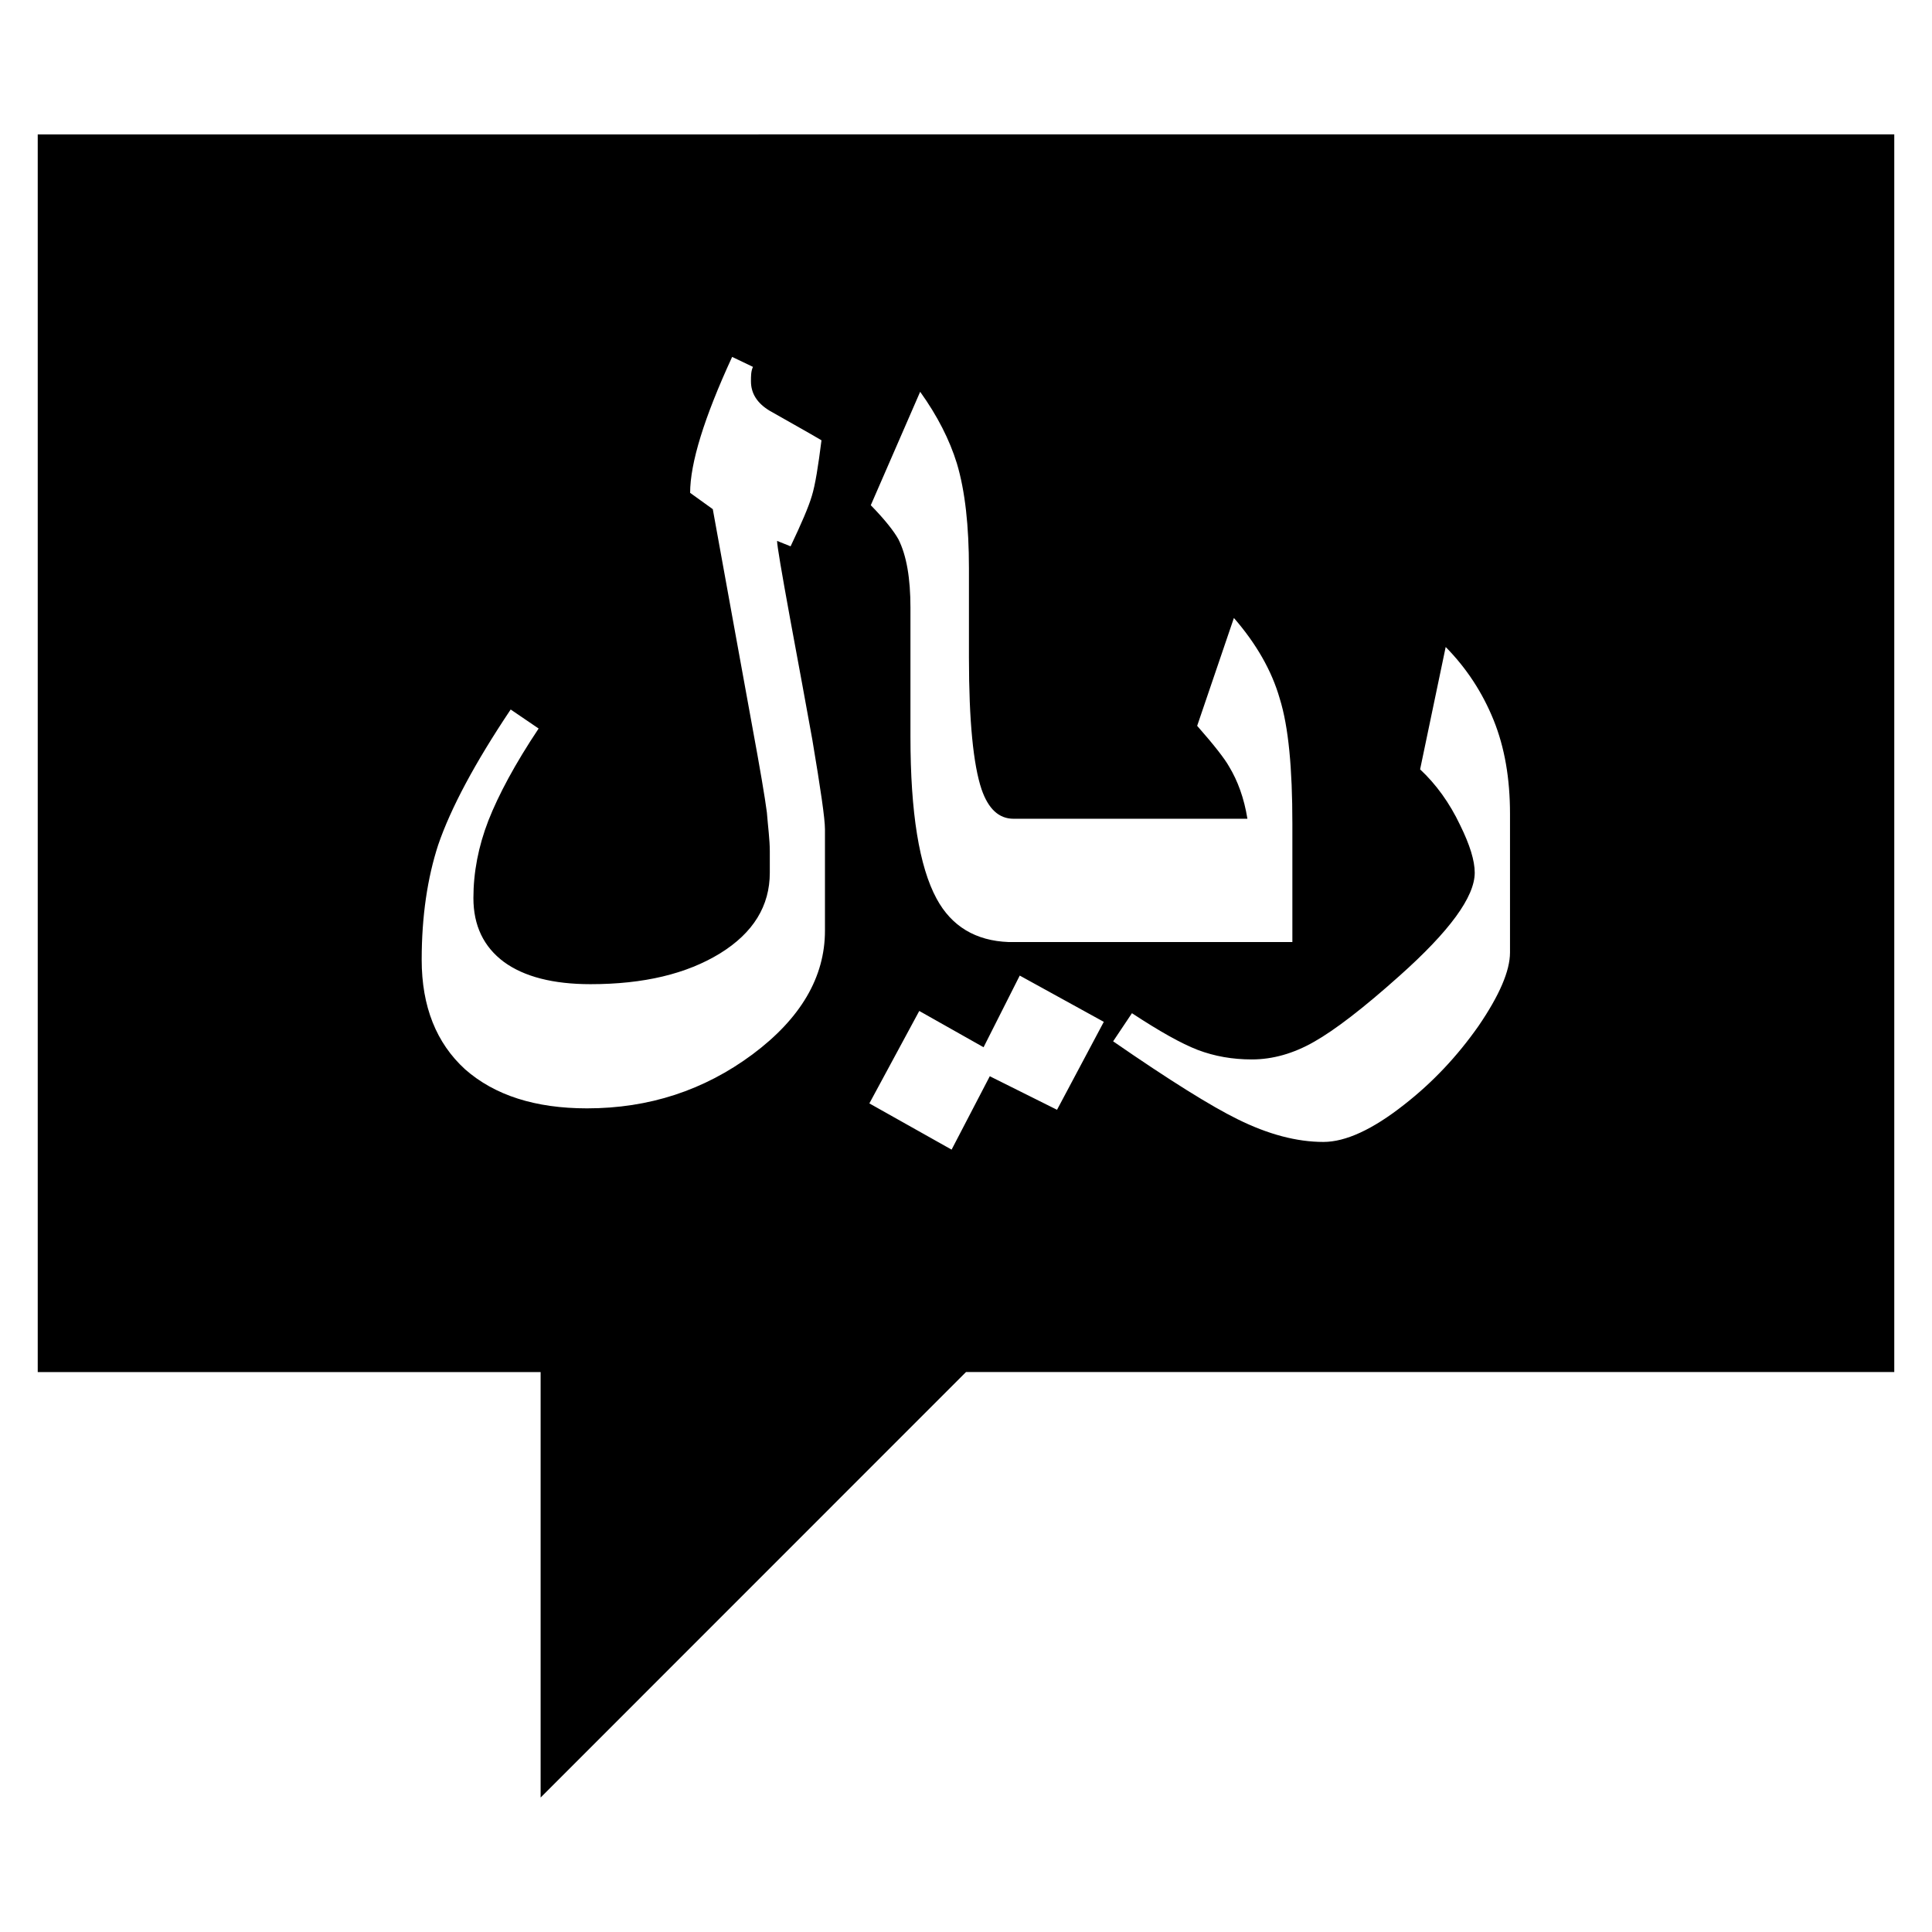 <?xml version="1.0" encoding="UTF-8"?>
<!-- Uploaded to: ICON Repo, www.iconrepo.com, Generator: ICON Repo Mixer Tools -->
<svg fill="#000000" width="800px" height="800px" version="1.1" viewBox="144 144 512 512" xmlns="http://www.w3.org/2000/svg">
 <path d="m154 179.62v328l133.27-0.004v112.75l112.73-112.76h246v-328zm184.02 58.961 5.523 2.644c-0.531 1.121-0.531 2.402-0.531 3.836 0 3.207 1.645 5.809 4.988 7.812 4.746 2.719 9.492 5.324 13.703 7.809-0.875 6.887-1.648 11.812-2.566 14.777-0.875 2.961-2.812 7.406-5.621 13.324l-3.582-1.438c0 1.203 1.16 8.047 3.438 20.535 2.324 12.418 4.262 23.145 5.91 32.195 2.18 12.977 3.34 20.863 3.34 23.668v26.898c0 12.332-6.441 23.27-19.223 32.797-12.836 9.52-27.41 14.289-43.824 14.289-13.703 0-24.457-3.441-32.301-10.324-7.648-6.969-11.523-16.66-11.523-29.074 0-11.605 1.551-21.734 4.359-30.383 3.34-9.773 9.734-21.746 19.223-35.918l7.41 5.039c-6.246 9.371-10.602 17.5-13.312 24.383-2.668 6.887-3.973 13.734-3.973 20.543 0 7.289 2.711 12.934 8.086 16.934 5.379 3.926 13.078 5.891 22.953 5.891 14.09 0 25.473-2.719 34.336-8.168 8.812-5.449 13.172-12.574 13.172-21.383v-5.648c0-3.125-0.484-6.566-0.777-10.328-0.484-3.766-1.789-11.531-3.969-23.301-3.441-18.98-6.926-38-10.363-57.055l-6.004-4.324c0-7.856 3.68-19.863 11.137-36.039zm49.832 9.246c4.602 6.41 7.797 12.734 9.73 18.98 2.18 7.289 3.199 16.57 3.199 27.863v23.66c0 16.734 1.16 28.352 3.34 34.84 1.793 5.203 4.602 7.809 8.477 7.809h61.98c-0.871-5.445-2.566-10.051-4.844-13.812-1.16-2.086-3.969-5.691-8.473-10.812l9.734-28.59c5.906 6.805 10.023 13.93 12.152 21.379 2.324 7.449 3.344 18.5 3.344 33.152v31.352l-75.207 0.004c-8.719-0.336-15.105-4.148-19.078-11.496-4.602-8.492-6.926-22.789-6.926-42.891v-34.23c0-7.769-1.02-13.816-3.199-18.137-1.16-2.078-3.484-5.086-7.312-9.012zm139.27 67.633c5.519 5.602 9.734 12.055 12.688 19.34 2.953 7.285 4.356 15.574 4.356 24.863v36.75c0 4.887-2.809 11.375-8.328 19.461-5.621 8.012-12.152 14.973-19.758 20.902-8.328 6.562-15.492 9.848-21.355 9.848-7.07 0-14.625-1.996-22.711-6-7.023-3.445-18.062-10.328-33.023-20.664l4.988-7.453c7.312 4.809 13.078 8.047 17.434 9.73 4.457 1.688 9.199 2.523 14.332 2.523 5.519 0 11.043-1.555 16.512-4.684 5.519-3.125 13.078-8.93 22.566-17.418 13.316-11.852 19.996-20.98 19.996-27.387 0-3.207-1.305-7.41-3.871-12.613-2.809-5.922-6.394-10.844-10.605-14.773zm-112.88 87.078 22.277 12.262-12.395 23.305-17.82-8.891-10.121 19.449-21.793-12.25 13.223-24.5 17.043 9.617z"/>
</svg>